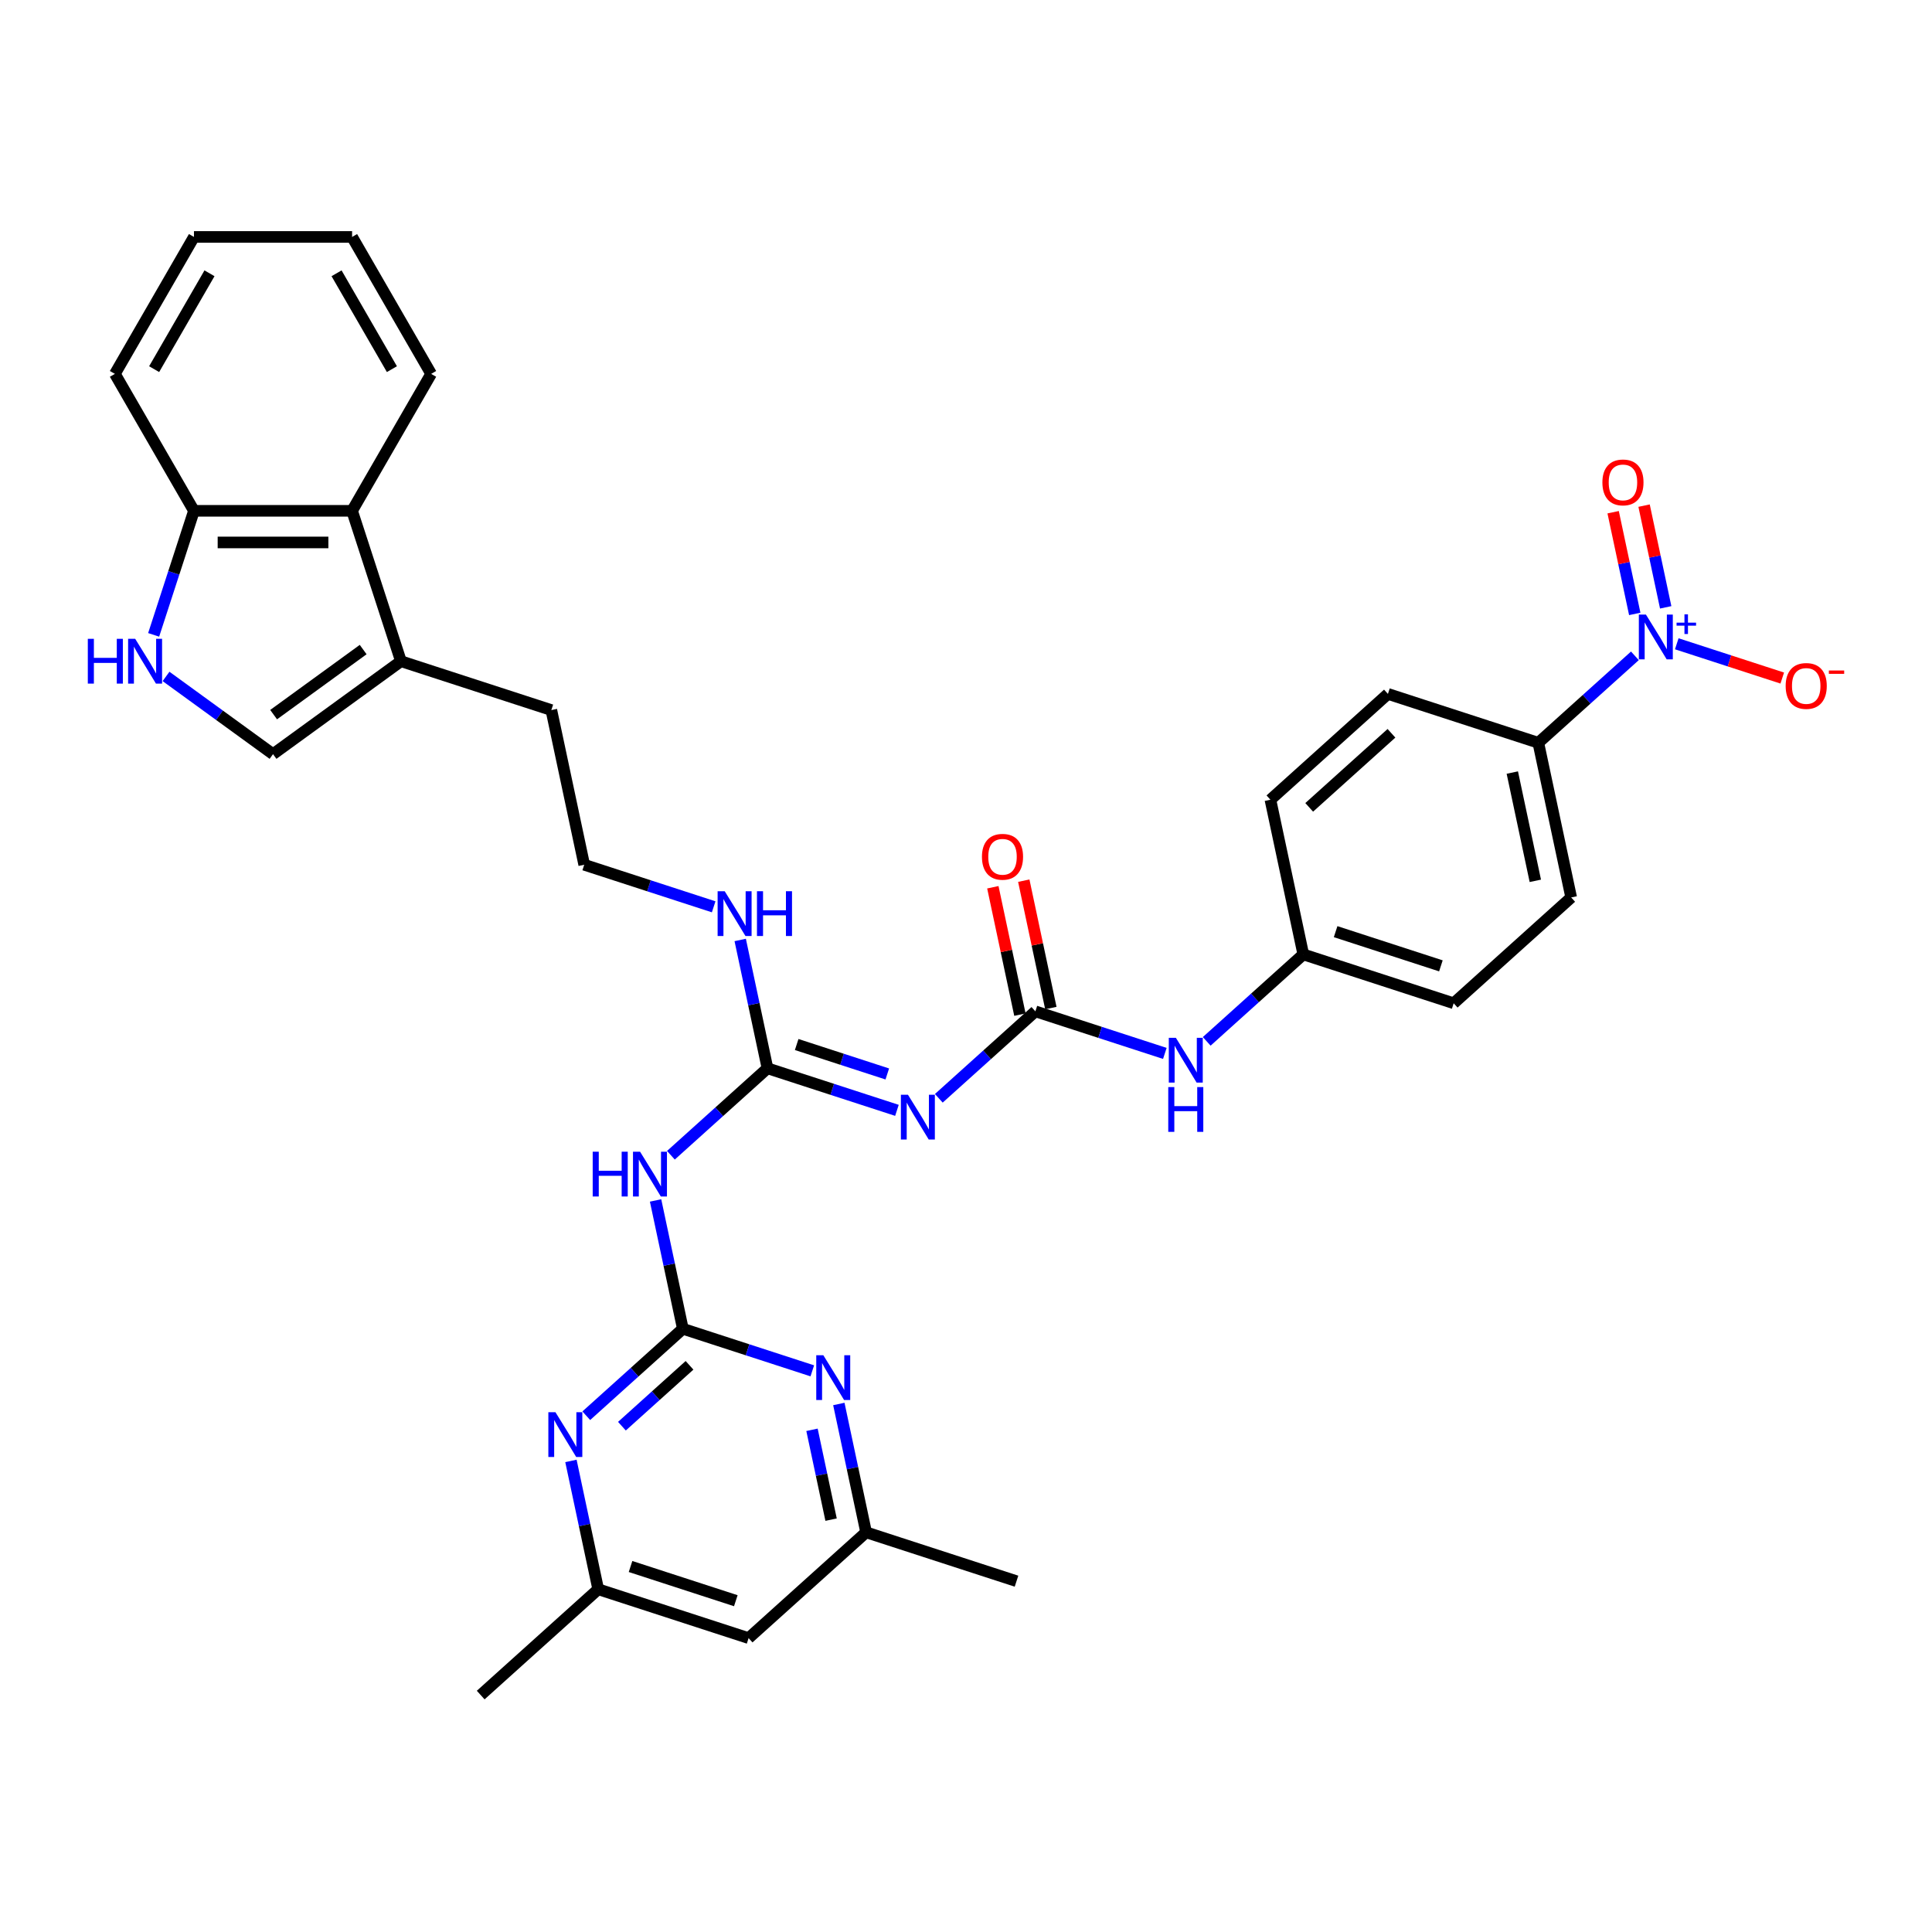 <?xml version='1.0' encoding='iso-8859-1'?>
<svg version='1.1' baseProfile='full'
              xmlns='http://www.w3.org/2000/svg'
                      xmlns:rdkit='http://www.rdkit.org/xml'
                      xmlns:xlink='http://www.w3.org/1999/xlink'
                  xml:space='preserve'
width='1000px' height='1000px' viewBox='0 0 1000 1000'>
<!-- END OF HEADER -->
<rect style='opacity:1.0;fill:#FFFFFF;stroke:none' width='1000' height='1000' x='0' y='0'> </rect>
<path class='bond-3' d='M 353.441,687.77 L 346.382,654.559' style='fill:none;fill-rule:evenodd;stroke:#000000;stroke-width:6px;stroke-linecap:butt;stroke-linejoin:miter;stroke-opacity:1' />
<path class='bond-3' d='M 346.382,654.559 L 339.322,621.347' style='fill:none;fill-rule:evenodd;stroke:#0000FF;stroke-width:6px;stroke-linecap:butt;stroke-linejoin:miter;stroke-opacity:1' />
<path class='bond-6' d='M 353.441,687.77 L 328.447,710.275' style='fill:none;fill-rule:evenodd;stroke:#000000;stroke-width:6px;stroke-linecap:butt;stroke-linejoin:miter;stroke-opacity:1' />
<path class='bond-6' d='M 328.447,710.275 L 303.453,732.78' style='fill:none;fill-rule:evenodd;stroke:#0000FF;stroke-width:6px;stroke-linecap:butt;stroke-linejoin:miter;stroke-opacity:1' />
<path class='bond-6' d='M 356.896,706.687 L 339.4,722.44' style='fill:none;fill-rule:evenodd;stroke:#000000;stroke-width:6px;stroke-linecap:butt;stroke-linejoin:miter;stroke-opacity:1' />
<path class='bond-6' d='M 339.4,722.44 L 321.905,738.193' style='fill:none;fill-rule:evenodd;stroke:#0000FF;stroke-width:6px;stroke-linecap:butt;stroke-linejoin:miter;stroke-opacity:1' />
<path class='bond-7' d='M 353.441,687.77 L 386.943,698.656' style='fill:none;fill-rule:evenodd;stroke:#000000;stroke-width:6px;stroke-linecap:butt;stroke-linejoin:miter;stroke-opacity:1' />
<path class='bond-7' d='M 386.943,698.656 L 420.446,709.542' style='fill:none;fill-rule:evenodd;stroke:#0000FF;stroke-width:6px;stroke-linecap:butt;stroke-linejoin:miter;stroke-opacity:1' />
<path class='bond-0' d='M 464.253,574.716 L 430.751,563.831' style='fill:none;fill-rule:evenodd;stroke:#0000FF;stroke-width:6px;stroke-linecap:butt;stroke-linejoin:miter;stroke-opacity:1' />
<path class='bond-0' d='M 430.751,563.831 L 397.248,552.945' style='fill:none;fill-rule:evenodd;stroke:#000000;stroke-width:6px;stroke-linecap:butt;stroke-linejoin:miter;stroke-opacity:1' />
<path class='bond-0' d='M 459.261,555.882 L 435.809,548.262' style='fill:none;fill-rule:evenodd;stroke:#0000FF;stroke-width:6px;stroke-linecap:butt;stroke-linejoin:miter;stroke-opacity:1' />
<path class='bond-0' d='M 435.809,548.262 L 412.358,540.642' style='fill:none;fill-rule:evenodd;stroke:#000000;stroke-width:6px;stroke-linecap:butt;stroke-linejoin:miter;stroke-opacity:1' />
<path class='bond-4' d='M 485.926,568.48 L 510.92,545.975' style='fill:none;fill-rule:evenodd;stroke:#0000FF;stroke-width:6px;stroke-linecap:butt;stroke-linejoin:miter;stroke-opacity:1' />
<path class='bond-4' d='M 510.92,545.975 L 535.914,523.471' style='fill:none;fill-rule:evenodd;stroke:#000000;stroke-width:6px;stroke-linecap:butt;stroke-linejoin:miter;stroke-opacity:1' />
<path class='bond-1' d='M 846.217,339.454 L 821.223,361.959' style='fill:none;fill-rule:evenodd;stroke:#0000FF;stroke-width:6px;stroke-linecap:butt;stroke-linejoin:miter;stroke-opacity:1' />
<path class='bond-1' d='M 821.223,361.959 L 796.229,384.463' style='fill:none;fill-rule:evenodd;stroke:#000000;stroke-width:6px;stroke-linecap:butt;stroke-linejoin:miter;stroke-opacity:1' />
<path class='bond-14' d='M 867.89,333.218 L 895.192,342.088' style='fill:none;fill-rule:evenodd;stroke:#0000FF;stroke-width:6px;stroke-linecap:butt;stroke-linejoin:miter;stroke-opacity:1' />
<path class='bond-14' d='M 895.192,342.088 L 922.493,350.959' style='fill:none;fill-rule:evenodd;stroke:#FF0000;stroke-width:6px;stroke-linecap:butt;stroke-linejoin:miter;stroke-opacity:1' />
<path class='bond-15' d='M 862.161,314.359 L 856.566,288.037' style='fill:none;fill-rule:evenodd;stroke:#0000FF;stroke-width:6px;stroke-linecap:butt;stroke-linejoin:miter;stroke-opacity:1' />
<path class='bond-15' d='M 856.566,288.037 L 850.971,261.714' style='fill:none;fill-rule:evenodd;stroke:#FF0000;stroke-width:6px;stroke-linecap:butt;stroke-linejoin:miter;stroke-opacity:1' />
<path class='bond-15' d='M 846.149,317.763 L 840.554,291.44' style='fill:none;fill-rule:evenodd;stroke:#0000FF;stroke-width:6px;stroke-linecap:butt;stroke-linejoin:miter;stroke-opacity:1' />
<path class='bond-15' d='M 840.554,291.44 L 834.959,265.118' style='fill:none;fill-rule:evenodd;stroke:#FF0000;stroke-width:6px;stroke-linecap:butt;stroke-linejoin:miter;stroke-opacity:1' />
<path class='bond-2' d='M 397.248,552.945 L 372.254,575.45' style='fill:none;fill-rule:evenodd;stroke:#000000;stroke-width:6px;stroke-linecap:butt;stroke-linejoin:miter;stroke-opacity:1' />
<path class='bond-2' d='M 372.254,575.45 L 347.261,597.954' style='fill:none;fill-rule:evenodd;stroke:#0000FF;stroke-width:6px;stroke-linecap:butt;stroke-linejoin:miter;stroke-opacity:1' />
<path class='bond-20' d='M 397.248,552.945 L 390.189,519.733' style='fill:none;fill-rule:evenodd;stroke:#000000;stroke-width:6px;stroke-linecap:butt;stroke-linejoin:miter;stroke-opacity:1' />
<path class='bond-20' d='M 390.189,519.733 L 383.13,486.522' style='fill:none;fill-rule:evenodd;stroke:#0000FF;stroke-width:6px;stroke-linecap:butt;stroke-linejoin:miter;stroke-opacity:1' />
<path class='bond-12' d='M 535.914,523.471 L 569.417,534.356' style='fill:none;fill-rule:evenodd;stroke:#000000;stroke-width:6px;stroke-linecap:butt;stroke-linejoin:miter;stroke-opacity:1' />
<path class='bond-12' d='M 569.417,534.356 L 602.919,545.242' style='fill:none;fill-rule:evenodd;stroke:#0000FF;stroke-width:6px;stroke-linecap:butt;stroke-linejoin:miter;stroke-opacity:1' />
<path class='bond-18' d='M 543.92,521.769 L 536.913,488.803' style='fill:none;fill-rule:evenodd;stroke:#000000;stroke-width:6px;stroke-linecap:butt;stroke-linejoin:miter;stroke-opacity:1' />
<path class='bond-18' d='M 536.913,488.803 L 529.906,455.837' style='fill:none;fill-rule:evenodd;stroke:#FF0000;stroke-width:6px;stroke-linecap:butt;stroke-linejoin:miter;stroke-opacity:1' />
<path class='bond-18' d='M 527.908,525.172 L 520.901,492.206' style='fill:none;fill-rule:evenodd;stroke:#000000;stroke-width:6px;stroke-linecap:butt;stroke-linejoin:miter;stroke-opacity:1' />
<path class='bond-18' d='M 520.901,492.206 L 513.894,459.24' style='fill:none;fill-rule:evenodd;stroke:#FF0000;stroke-width:6px;stroke-linecap:butt;stroke-linejoin:miter;stroke-opacity:1' />
<path class='bond-5' d='M 85.936,350.116 L 113.626,370.234' style='fill:none;fill-rule:evenodd;stroke:#0000FF;stroke-width:6px;stroke-linecap:butt;stroke-linejoin:miter;stroke-opacity:1' />
<path class='bond-5' d='M 113.626,370.234 L 141.316,390.352' style='fill:none;fill-rule:evenodd;stroke:#000000;stroke-width:6px;stroke-linecap:butt;stroke-linejoin:miter;stroke-opacity:1' />
<path class='bond-35' d='M 79.53,328.607 L 89.961,296.504' style='fill:none;fill-rule:evenodd;stroke:#0000FF;stroke-width:6px;stroke-linecap:butt;stroke-linejoin:miter;stroke-opacity:1' />
<path class='bond-35' d='M 89.961,296.504 L 100.392,264.402' style='fill:none;fill-rule:evenodd;stroke:#000000;stroke-width:6px;stroke-linecap:butt;stroke-linejoin:miter;stroke-opacity:1' />
<path class='bond-16' d='M 295.515,756.173 L 302.574,789.384' style='fill:none;fill-rule:evenodd;stroke:#0000FF;stroke-width:6px;stroke-linecap:butt;stroke-linejoin:miter;stroke-opacity:1' />
<path class='bond-16' d='M 302.574,789.384 L 309.634,822.596' style='fill:none;fill-rule:evenodd;stroke:#000000;stroke-width:6px;stroke-linecap:butt;stroke-linejoin:miter;stroke-opacity:1' />
<path class='bond-17' d='M 434.181,726.698 L 441.24,759.91' style='fill:none;fill-rule:evenodd;stroke:#0000FF;stroke-width:6px;stroke-linecap:butt;stroke-linejoin:miter;stroke-opacity:1' />
<path class='bond-17' d='M 441.24,759.91 L 448.299,793.121' style='fill:none;fill-rule:evenodd;stroke:#000000;stroke-width:6px;stroke-linecap:butt;stroke-linejoin:miter;stroke-opacity:1' />
<path class='bond-17' d='M 420.287,740.065 L 425.228,763.313' style='fill:none;fill-rule:evenodd;stroke:#0000FF;stroke-width:6px;stroke-linecap:butt;stroke-linejoin:miter;stroke-opacity:1' />
<path class='bond-17' d='M 425.228,763.313 L 430.17,786.561' style='fill:none;fill-rule:evenodd;stroke:#000000;stroke-width:6px;stroke-linecap:butt;stroke-linejoin:miter;stroke-opacity:1' />
<path class='bond-8' d='M 141.316,390.352 L 207.531,342.243' style='fill:none;fill-rule:evenodd;stroke:#000000;stroke-width:6px;stroke-linecap:butt;stroke-linejoin:miter;stroke-opacity:1' />
<path class='bond-8' d='M 141.626,369.892 L 187.977,336.216' style='fill:none;fill-rule:evenodd;stroke:#000000;stroke-width:6px;stroke-linecap:butt;stroke-linejoin:miter;stroke-opacity:1' />
<path class='bond-9' d='M 207.531,342.243 L 285.373,367.535' style='fill:none;fill-rule:evenodd;stroke:#000000;stroke-width:6px;stroke-linecap:butt;stroke-linejoin:miter;stroke-opacity:1' />
<path class='bond-10' d='M 207.531,342.243 L 182.239,264.402' style='fill:none;fill-rule:evenodd;stroke:#000000;stroke-width:6px;stroke-linecap:butt;stroke-linejoin:miter;stroke-opacity:1' />
<path class='bond-13' d='M 182.239,264.402 L 100.392,264.402' style='fill:none;fill-rule:evenodd;stroke:#000000;stroke-width:6px;stroke-linecap:butt;stroke-linejoin:miter;stroke-opacity:1' />
<path class='bond-13' d='M 169.962,280.771 L 112.669,280.771' style='fill:none;fill-rule:evenodd;stroke:#000000;stroke-width:6px;stroke-linecap:butt;stroke-linejoin:miter;stroke-opacity:1' />
<path class='bond-28' d='M 182.239,264.402 L 223.163,193.52' style='fill:none;fill-rule:evenodd;stroke:#000000;stroke-width:6px;stroke-linecap:butt;stroke-linejoin:miter;stroke-opacity:1' />
<path class='bond-11' d='M 796.229,384.463 L 813.246,464.522' style='fill:none;fill-rule:evenodd;stroke:#000000;stroke-width:6px;stroke-linecap:butt;stroke-linejoin:miter;stroke-opacity:1' />
<path class='bond-11' d='M 782.77,399.875 L 794.682,455.917' style='fill:none;fill-rule:evenodd;stroke:#000000;stroke-width:6px;stroke-linecap:butt;stroke-linejoin:miter;stroke-opacity:1' />
<path class='bond-36' d='M 796.229,384.463 L 718.388,359.171' style='fill:none;fill-rule:evenodd;stroke:#000000;stroke-width:6px;stroke-linecap:butt;stroke-linejoin:miter;stroke-opacity:1' />
<path class='bond-23' d='M 624.592,539.006 L 649.586,516.501' style='fill:none;fill-rule:evenodd;stroke:#0000FF;stroke-width:6px;stroke-linecap:butt;stroke-linejoin:miter;stroke-opacity:1' />
<path class='bond-23' d='M 649.586,516.501 L 674.58,493.996' style='fill:none;fill-rule:evenodd;stroke:#000000;stroke-width:6px;stroke-linecap:butt;stroke-linejoin:miter;stroke-opacity:1' />
<path class='bond-29' d='M 100.392,264.402 L 59.468,193.52' style='fill:none;fill-rule:evenodd;stroke:#000000;stroke-width:6px;stroke-linecap:butt;stroke-linejoin:miter;stroke-opacity:1' />
<path class='bond-31' d='M 309.634,822.596 L 248.809,877.362' style='fill:none;fill-rule:evenodd;stroke:#000000;stroke-width:6px;stroke-linecap:butt;stroke-linejoin:miter;stroke-opacity:1' />
<path class='bond-34' d='M 309.634,822.596 L 387.475,847.888' style='fill:none;fill-rule:evenodd;stroke:#000000;stroke-width:6px;stroke-linecap:butt;stroke-linejoin:miter;stroke-opacity:1' />
<path class='bond-34' d='M 326.368,810.821 L 380.857,828.526' style='fill:none;fill-rule:evenodd;stroke:#000000;stroke-width:6px;stroke-linecap:butt;stroke-linejoin:miter;stroke-opacity:1' />
<path class='bond-19' d='M 448.299,793.121 L 387.475,847.888' style='fill:none;fill-rule:evenodd;stroke:#000000;stroke-width:6px;stroke-linecap:butt;stroke-linejoin:miter;stroke-opacity:1' />
<path class='bond-30' d='M 448.299,793.121 L 526.141,818.414' style='fill:none;fill-rule:evenodd;stroke:#000000;stroke-width:6px;stroke-linecap:butt;stroke-linejoin:miter;stroke-opacity:1' />
<path class='bond-26' d='M 369.395,469.365 L 335.892,458.48' style='fill:none;fill-rule:evenodd;stroke:#0000FF;stroke-width:6px;stroke-linecap:butt;stroke-linejoin:miter;stroke-opacity:1' />
<path class='bond-26' d='M 335.892,458.48 L 302.39,447.594' style='fill:none;fill-rule:evenodd;stroke:#000000;stroke-width:6px;stroke-linecap:butt;stroke-linejoin:miter;stroke-opacity:1' />
<path class='bond-21' d='M 718.388,359.171 L 657.563,413.938' style='fill:none;fill-rule:evenodd;stroke:#000000;stroke-width:6px;stroke-linecap:butt;stroke-linejoin:miter;stroke-opacity:1' />
<path class='bond-21' d='M 720.217,379.551 L 677.64,417.887' style='fill:none;fill-rule:evenodd;stroke:#000000;stroke-width:6px;stroke-linecap:butt;stroke-linejoin:miter;stroke-opacity:1' />
<path class='bond-22' d='M 813.246,464.522 L 752.422,519.289' style='fill:none;fill-rule:evenodd;stroke:#000000;stroke-width:6px;stroke-linecap:butt;stroke-linejoin:miter;stroke-opacity:1' />
<path class='bond-24' d='M 674.58,493.996 L 657.563,413.938' style='fill:none;fill-rule:evenodd;stroke:#000000;stroke-width:6px;stroke-linecap:butt;stroke-linejoin:miter;stroke-opacity:1' />
<path class='bond-25' d='M 674.58,493.996 L 752.422,519.289' style='fill:none;fill-rule:evenodd;stroke:#000000;stroke-width:6px;stroke-linecap:butt;stroke-linejoin:miter;stroke-opacity:1' />
<path class='bond-25' d='M 691.315,482.222 L 745.804,499.926' style='fill:none;fill-rule:evenodd;stroke:#000000;stroke-width:6px;stroke-linecap:butt;stroke-linejoin:miter;stroke-opacity:1' />
<path class='bond-27' d='M 302.39,447.594 L 285.373,367.535' style='fill:none;fill-rule:evenodd;stroke:#000000;stroke-width:6px;stroke-linecap:butt;stroke-linejoin:miter;stroke-opacity:1' />
<path class='bond-32' d='M 223.163,193.52 L 182.239,122.638' style='fill:none;fill-rule:evenodd;stroke:#000000;stroke-width:6px;stroke-linecap:butt;stroke-linejoin:miter;stroke-opacity:1' />
<path class='bond-32' d='M 202.848,191.072 L 174.201,141.455' style='fill:none;fill-rule:evenodd;stroke:#000000;stroke-width:6px;stroke-linecap:butt;stroke-linejoin:miter;stroke-opacity:1' />
<path class='bond-37' d='M 59.468,193.52 L 100.392,122.638' style='fill:none;fill-rule:evenodd;stroke:#000000;stroke-width:6px;stroke-linecap:butt;stroke-linejoin:miter;stroke-opacity:1' />
<path class='bond-37' d='M 79.783,191.072 L 108.43,141.455' style='fill:none;fill-rule:evenodd;stroke:#000000;stroke-width:6px;stroke-linecap:butt;stroke-linejoin:miter;stroke-opacity:1' />
<path class='bond-33' d='M 182.239,122.638 L 100.392,122.638' style='fill:none;fill-rule:evenodd;stroke:#000000;stroke-width:6px;stroke-linecap:butt;stroke-linejoin:miter;stroke-opacity:1' />
<path  class='atom-1' d='M 469.966 566.648
L 477.562 578.925
Q 478.315 580.136, 479.526 582.33
Q 480.737 584.523, 480.803 584.654
L 480.803 566.648
L 483.88 566.648
L 483.88 589.827
L 480.705 589.827
L 472.553 576.404
Q 471.603 574.832, 470.588 573.032
Q 469.606 571.231, 469.311 570.675
L 469.311 589.827
L 466.299 589.827
L 466.299 566.648
L 469.966 566.648
' fill='#0000FF'/>
<path  class='atom-2' d='M 851.93 318.107
L 859.525 330.384
Q 860.278 331.595, 861.49 333.789
Q 862.701 335.982, 862.766 336.113
L 862.766 318.107
L 865.844 318.107
L 865.844 341.286
L 862.668 341.286
L 854.516 327.863
Q 853.567 326.292, 852.552 324.491
Q 851.57 322.69, 851.275 322.134
L 851.275 341.286
L 848.263 341.286
L 848.263 318.107
L 851.93 318.107
' fill='#0000FF'/>
<path  class='atom-2' d='M 867.789 322.285
L 871.872 322.285
L 871.872 317.985
L 873.687 317.985
L 873.687 322.285
L 877.879 322.285
L 877.879 323.841
L 873.687 323.841
L 873.687 328.162
L 871.872 328.162
L 871.872 323.841
L 867.789 323.841
L 867.789 322.285
' fill='#0000FF'/>
<path  class='atom-4' d='M 306.779 596.122
L 309.922 596.122
L 309.922 605.976
L 321.773 605.976
L 321.773 596.122
L 324.916 596.122
L 324.916 619.301
L 321.773 619.301
L 321.773 608.595
L 309.922 608.595
L 309.922 619.301
L 306.779 619.301
L 306.779 596.122
' fill='#0000FF'/>
<path  class='atom-4' d='M 331.3 596.122
L 338.896 608.399
Q 339.649 609.61, 340.86 611.804
Q 342.071 613.997, 342.137 614.128
L 342.137 596.122
L 345.214 596.122
L 345.214 619.301
L 342.039 619.301
L 333.887 605.878
Q 332.937 604.307, 331.922 602.506
Q 330.94 600.705, 330.646 600.149
L 330.646 619.301
L 327.634 619.301
L 327.634 596.122
L 331.3 596.122
' fill='#0000FF'/>
<path  class='atom-6' d='M 45.455 330.653
L 48.597 330.653
L 48.597 340.508
L 60.449 340.508
L 60.449 330.653
L 63.592 330.653
L 63.592 353.833
L 60.449 353.833
L 60.449 343.127
L 48.597 343.127
L 48.597 353.833
L 45.455 353.833
L 45.455 330.653
' fill='#0000FF'/>
<path  class='atom-6' d='M 69.976 330.653
L 77.571 342.93
Q 78.324 344.142, 79.536 346.335
Q 80.747 348.529, 80.813 348.66
L 80.813 330.653
L 83.89 330.653
L 83.89 353.833
L 80.714 353.833
L 72.562 340.41
Q 71.613 338.838, 70.598 337.037
Q 69.616 335.237, 69.321 334.68
L 69.321 353.833
L 66.309 353.833
L 66.309 330.653
L 69.976 330.653
' fill='#0000FF'/>
<path  class='atom-7' d='M 287.493 730.947
L 295.088 743.224
Q 295.841 744.436, 297.053 746.629
Q 298.264 748.823, 298.329 748.954
L 298.329 730.947
L 301.407 730.947
L 301.407 754.126
L 298.231 754.126
L 290.079 740.704
Q 289.13 739.132, 288.115 737.331
Q 287.133 735.531, 286.838 734.974
L 286.838 754.126
L 283.826 754.126
L 283.826 730.947
L 287.493 730.947
' fill='#0000FF'/>
<path  class='atom-8' d='M 426.159 701.473
L 433.754 713.75
Q 434.507 714.961, 435.719 717.155
Q 436.93 719.348, 436.995 719.479
L 436.995 701.473
L 440.073 701.473
L 440.073 724.652
L 436.897 724.652
L 428.745 711.229
Q 427.796 709.658, 426.781 707.857
Q 425.799 706.056, 425.504 705.5
L 425.504 724.652
L 422.492 724.652
L 422.492 701.473
L 426.159 701.473
' fill='#0000FF'/>
<path  class='atom-13' d='M 608.632 537.173
L 616.228 549.45
Q 616.98 550.662, 618.192 552.855
Q 619.403 555.049, 619.469 555.18
L 619.469 537.173
L 622.546 537.173
L 622.546 560.352
L 619.37 560.352
L 611.218 546.929
Q 610.269 545.358, 609.254 543.557
Q 608.272 541.757, 607.977 541.2
L 607.977 560.352
L 604.965 560.352
L 604.965 537.173
L 608.632 537.173
' fill='#0000FF'/>
<path  class='atom-13' d='M 604.687 562.67
L 607.83 562.67
L 607.83 572.525
L 619.681 572.525
L 619.681 562.67
L 622.824 562.67
L 622.824 585.85
L 619.681 585.85
L 619.681 575.144
L 607.83 575.144
L 607.83 585.85
L 604.687 585.85
L 604.687 562.67
' fill='#0000FF'/>
<path  class='atom-15' d='M 924.255 355.054
Q 924.255 349.489, 927.005 346.378
Q 929.755 343.268, 934.895 343.268
Q 940.035 343.268, 942.785 346.378
Q 945.535 349.489, 945.535 355.054
Q 945.535 360.685, 942.752 363.894
Q 939.969 367.069, 934.895 367.069
Q 929.788 367.069, 927.005 363.894
Q 924.255 360.718, 924.255 355.054
M 934.895 364.45
Q 938.431 364.45, 940.33 362.093
Q 942.261 359.703, 942.261 355.054
Q 942.261 350.504, 940.33 348.212
Q 938.431 345.887, 934.895 345.887
Q 931.359 345.887, 929.427 348.179
Q 927.529 350.471, 927.529 355.054
Q 927.529 359.736, 929.427 362.093
Q 931.359 364.45, 934.895 364.45
' fill='#FF0000'/>
<path  class='atom-15' d='M 946.615 347.052
L 954.545 347.052
L 954.545 348.78
L 946.615 348.78
L 946.615 347.052
' fill='#FF0000'/>
<path  class='atom-16' d='M 829.396 249.703
Q 829.396 244.138, 832.146 241.027
Q 834.896 237.917, 840.036 237.917
Q 845.176 237.917, 847.927 241.027
Q 850.677 244.138, 850.677 249.703
Q 850.677 255.334, 847.894 258.543
Q 845.111 261.718, 840.036 261.718
Q 834.929 261.718, 832.146 258.543
Q 829.396 255.367, 829.396 249.703
M 840.036 259.099
Q 843.572 259.099, 845.471 256.742
Q 847.403 254.352, 847.403 249.703
Q 847.403 245.153, 845.471 242.861
Q 843.572 240.536, 840.036 240.536
Q 836.501 240.536, 834.569 242.828
Q 832.67 245.12, 832.67 249.703
Q 832.67 254.385, 834.569 256.742
Q 836.501 259.099, 840.036 259.099
' fill='#FF0000'/>
<path  class='atom-19' d='M 508.257 443.477
Q 508.257 437.912, 511.007 434.802
Q 513.757 431.691, 518.897 431.691
Q 524.037 431.691, 526.787 434.802
Q 529.537 437.912, 529.537 443.477
Q 529.537 449.108, 526.755 452.317
Q 523.972 455.493, 518.897 455.493
Q 513.79 455.493, 511.007 452.317
Q 508.257 449.141, 508.257 443.477
M 518.897 452.873
Q 522.433 452.873, 524.332 450.516
Q 526.264 448.126, 526.264 443.477
Q 526.264 438.927, 524.332 436.635
Q 522.433 434.31, 518.897 434.31
Q 515.361 434.31, 513.43 436.602
Q 511.531 438.894, 511.531 443.477
Q 511.531 448.159, 513.43 450.516
Q 515.361 452.873, 518.897 452.873
' fill='#FF0000'/>
<path  class='atom-21' d='M 375.108 461.297
L 382.703 473.574
Q 383.456 474.785, 384.667 476.979
Q 385.879 479.172, 385.944 479.303
L 385.944 461.297
L 389.022 461.297
L 389.022 484.476
L 385.846 484.476
L 377.694 471.053
Q 376.745 469.481, 375.73 467.681
Q 374.748 465.88, 374.453 465.324
L 374.453 484.476
L 371.441 484.476
L 371.441 461.297
L 375.108 461.297
' fill='#0000FF'/>
<path  class='atom-21' d='M 391.805 461.297
L 394.948 461.297
L 394.948 471.151
L 406.799 471.151
L 406.799 461.297
L 409.942 461.297
L 409.942 484.476
L 406.799 484.476
L 406.799 473.77
L 394.948 473.77
L 394.948 484.476
L 391.805 484.476
L 391.805 461.297
' fill='#0000FF'/>
</svg>
